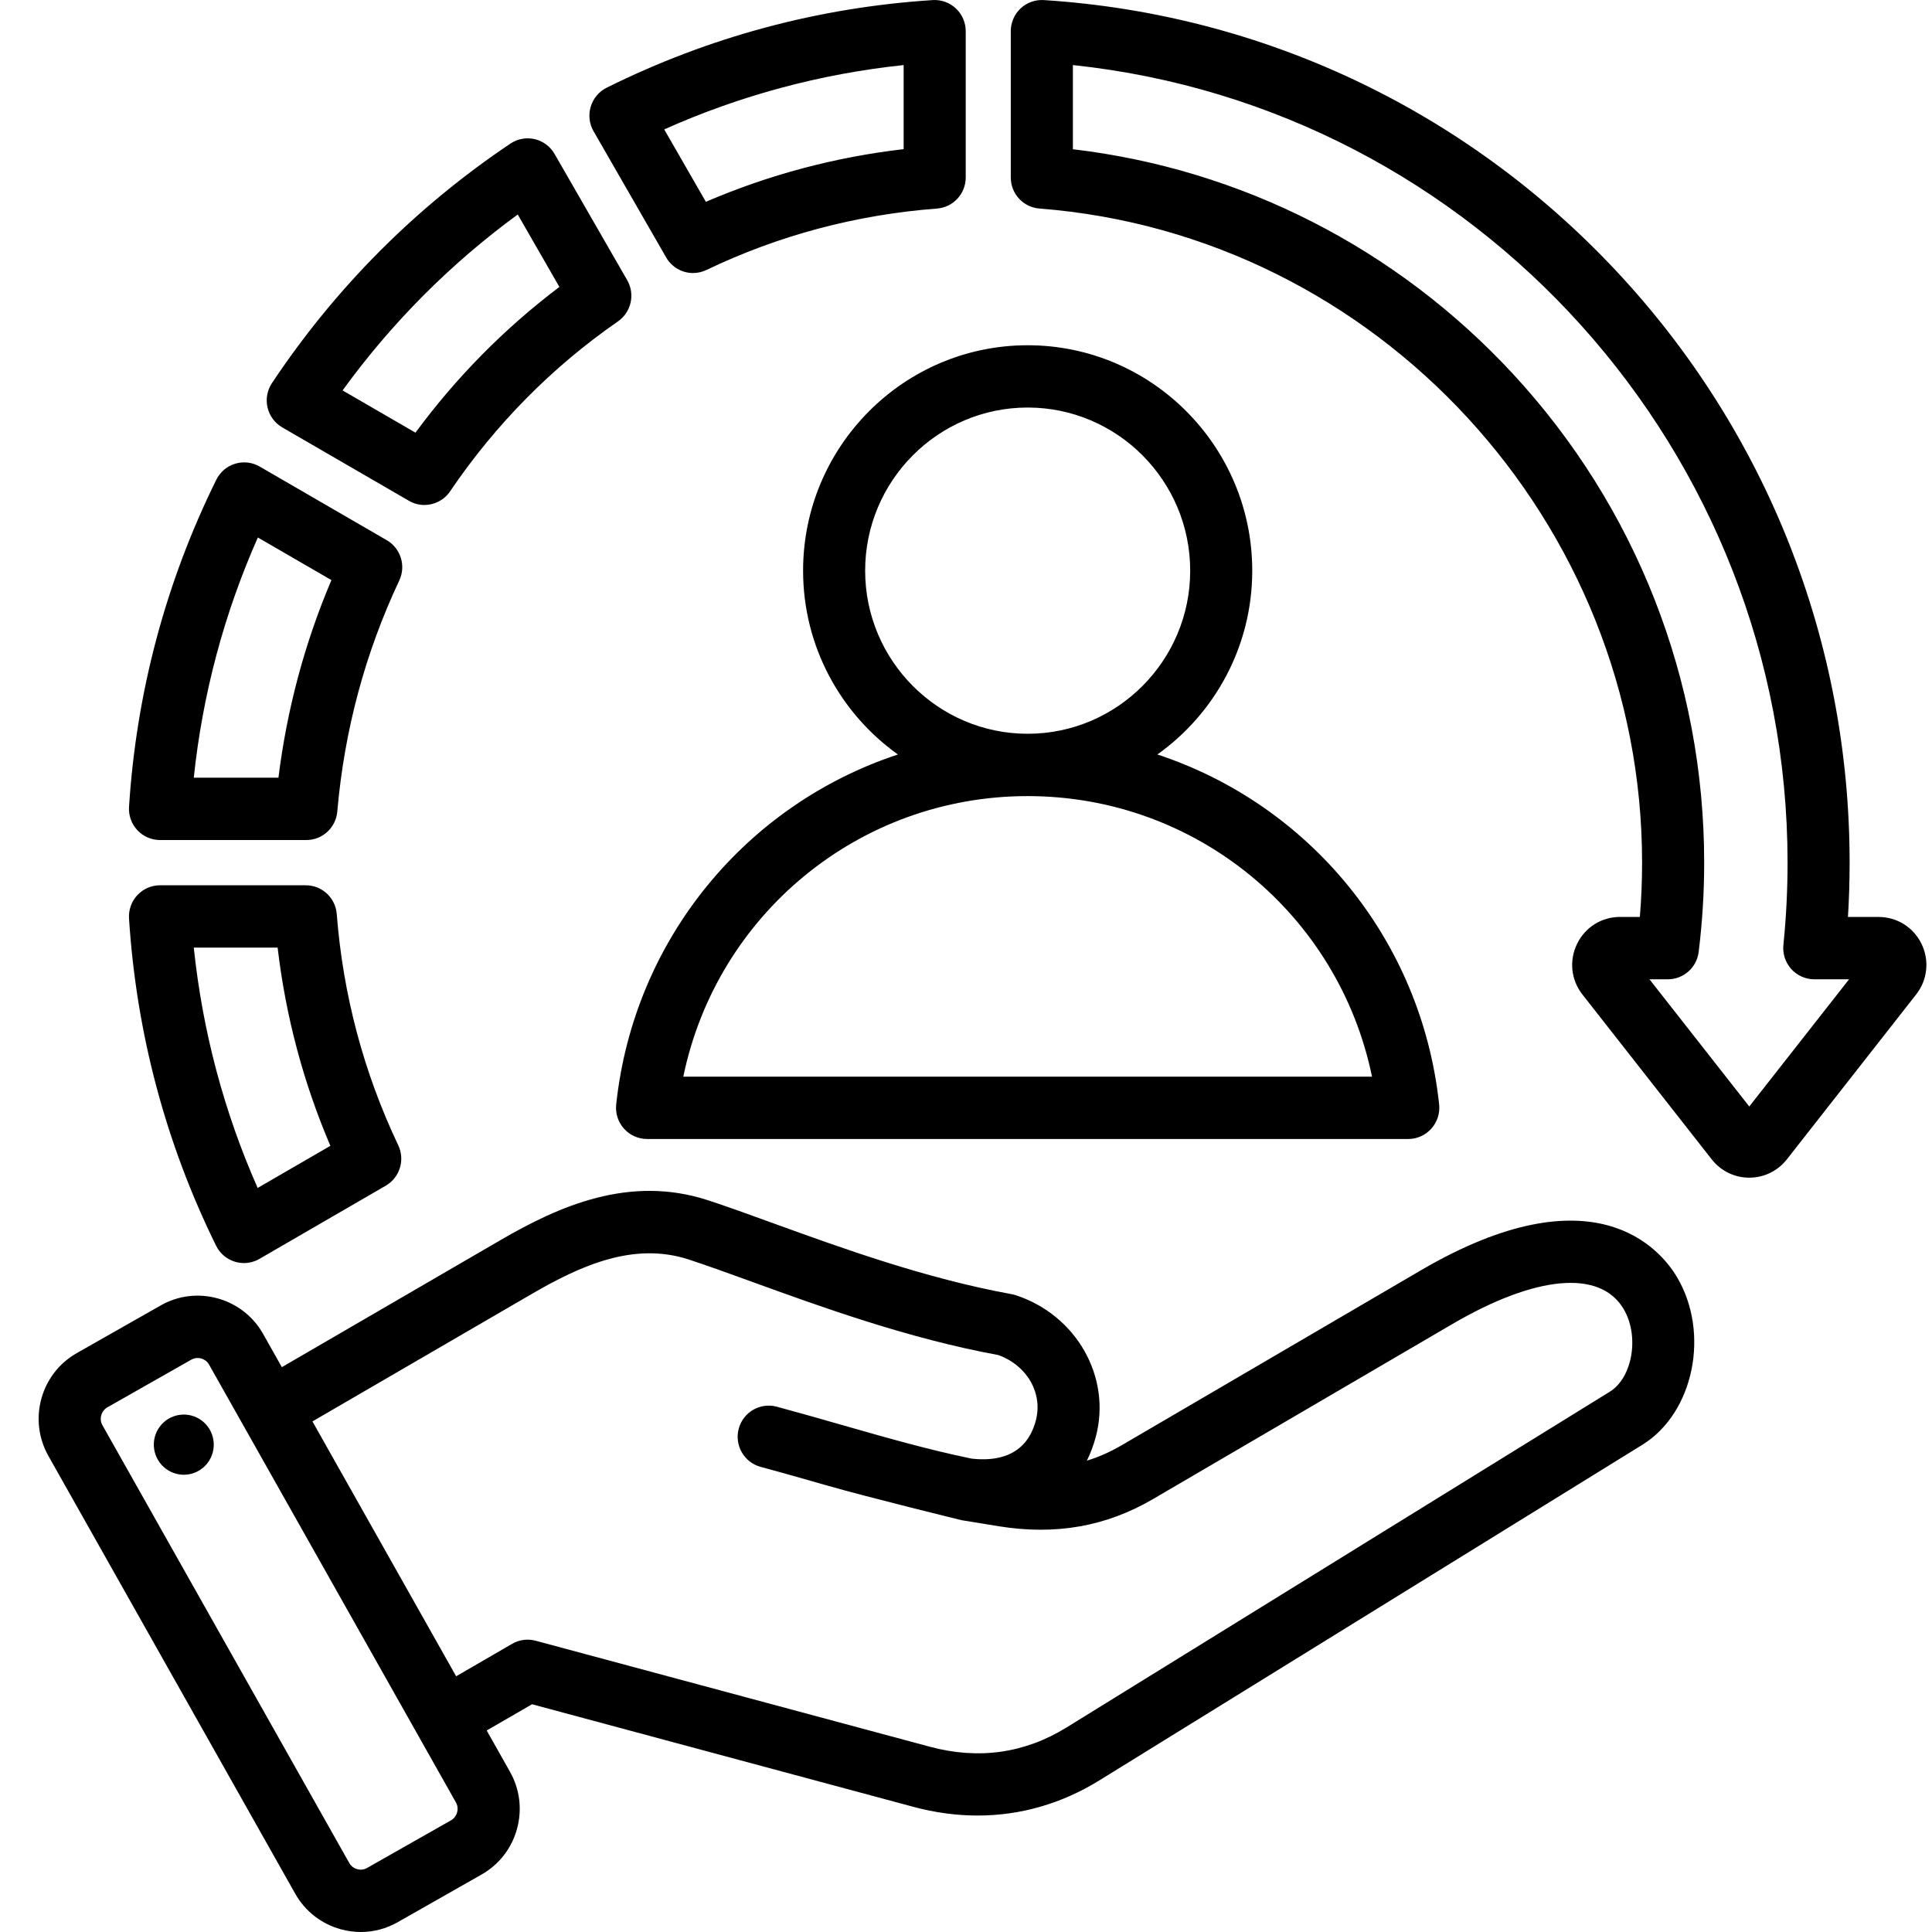 <svg width="50" height="50" viewBox="0 0 50 50" fill="none" xmlns="http://www.w3.org/2000/svg">
<path d="M17.24 6.662C17.388 6.919 17.657 7.066 17.936 7.066C18.052 7.066 18.17 7.04 18.282 6.987C20.151 6.091 22.159 5.557 24.25 5.397C24.669 5.365 24.993 5.015 24.993 4.593V0.807C24.993 0.584 24.901 0.371 24.739 0.219C24.577 0.067 24.36 -0.012 24.138 0.002C21.184 0.192 18.346 0.955 15.7 2.27C15.502 2.369 15.352 2.546 15.288 2.76C15.224 2.973 15.25 3.203 15.361 3.396L17.24 6.662ZM23.386 1.684V3.86C21.611 4.066 19.895 4.523 18.268 5.223L17.19 3.349C19.159 2.469 21.237 1.911 23.386 1.684ZM5.592 32.239C5.69 32.438 5.867 32.589 6.079 32.653C6.156 32.676 6.234 32.688 6.312 32.688C6.452 32.688 6.591 32.651 6.714 32.58L9.983 30.686C10.346 30.475 10.487 30.02 10.307 29.64C9.412 27.758 8.877 25.744 8.715 23.655C8.682 23.235 8.333 22.911 7.914 22.911H4.141C3.919 22.911 3.707 23.003 3.555 23.166C3.403 23.328 3.325 23.547 3.339 23.769C3.529 26.736 4.287 29.586 5.592 32.239ZM7.185 24.524C7.393 26.298 7.851 28.018 8.55 29.654L6.668 30.744C5.795 28.768 5.241 26.683 5.015 24.524H7.185ZM4.141 21.74H7.929C8.345 21.74 8.693 21.42 8.729 21.003C8.91 18.909 9.45 16.897 10.333 15.024C10.512 14.644 10.371 14.19 10.009 13.98L6.72 12.074C6.528 11.963 6.298 11.936 6.086 12.001C5.873 12.065 5.697 12.215 5.598 12.415C4.289 15.069 3.529 17.918 3.339 20.882C3.325 21.104 3.403 21.323 3.555 21.485C3.707 21.648 3.919 21.74 4.141 21.74ZM6.673 13.91L8.577 15.013C7.886 16.64 7.426 18.354 7.206 20.127H5.015C5.242 17.971 5.798 15.886 6.673 13.91ZM49.73 24.43C49.521 23.998 49.095 23.731 48.616 23.731H47.825C47.854 23.263 47.868 22.793 47.868 22.325C47.868 16.601 45.716 11.155 41.807 6.99C37.915 2.843 32.661 0.362 27.014 0.002C26.793 -0.012 26.575 0.066 26.413 0.218C26.251 0.371 26.159 0.584 26.159 0.806V4.593C26.159 5.015 26.482 5.365 26.901 5.397C35.646 6.074 42.497 13.51 42.497 22.325C42.497 22.793 42.478 23.263 42.439 23.73H41.926C41.448 23.73 41.021 23.998 40.813 24.43C40.604 24.861 40.658 25.363 40.954 25.739L44.3 30.005C44.536 30.306 44.89 30.478 45.271 30.478C45.653 30.478 46.007 30.305 46.243 30.005L49.588 25.739C49.884 25.363 49.938 24.861 49.73 24.43ZM45.271 28.636L42.688 25.344H43.164C43.569 25.344 43.911 25.041 43.961 24.637C44.056 23.874 44.104 23.096 44.104 22.326C44.104 17.612 42.343 13.117 39.147 9.667C36.138 6.42 32.12 4.376 27.766 3.862V1.684C38.205 2.785 46.262 11.69 46.262 22.326C46.262 23.036 46.226 23.752 46.154 24.455C46.131 24.682 46.205 24.908 46.357 25.078C46.51 25.247 46.726 25.344 46.953 25.344H47.854L45.271 28.636ZM7.305 11.061L10.582 12.96C10.709 13.034 10.847 13.069 10.983 13.069C11.241 13.069 11.494 12.944 11.648 12.716C12.824 10.981 14.286 9.501 15.992 8.318C16.337 8.079 16.441 7.615 16.232 7.251L14.352 3.984C14.241 3.79 14.055 3.652 13.839 3.601C13.622 3.551 13.394 3.592 13.21 3.716C10.756 5.364 8.679 7.449 7.038 9.915C6.915 10.1 6.873 10.329 6.924 10.546C6.975 10.763 7.112 10.95 7.305 11.061ZM13.399 5.551L14.477 7.426C13.061 8.495 11.812 9.76 10.752 11.197L8.866 10.104C10.137 8.353 11.656 6.827 13.399 5.551ZM36.775 32.874L29.029 37.403C28.734 37.575 28.436 37.708 28.128 37.802C28.222 37.612 28.3 37.406 28.359 37.185C28.771 35.642 27.859 34.031 26.282 33.518C26.248 33.507 26.213 33.498 26.177 33.492C23.961 33.09 21.768 32.295 20.007 31.656C19.393 31.433 18.812 31.222 18.318 31.061C16.291 30.401 14.47 31.212 12.956 32.092L7.294 35.382L6.809 34.521C6.554 34.069 6.137 33.743 5.636 33.603C5.135 33.464 4.61 33.528 4.16 33.784L1.986 35.019C1.053 35.549 0.724 36.741 1.252 37.678L7.641 49.01C7.897 49.462 8.313 49.788 8.814 49.928C8.988 49.976 9.164 50 9.339 50C9.669 50 9.996 49.914 10.291 49.747L12.464 48.512C12.915 48.256 13.24 47.838 13.379 47.335C13.518 46.832 13.454 46.306 13.198 45.853L12.596 44.785L13.769 44.106L23.643 46.762C24.201 46.912 24.756 46.986 25.302 46.986C26.405 46.986 27.472 46.681 28.447 46.079L42.504 37.391C43.837 36.567 44.262 34.495 43.396 33.044C42.977 32.342 41.26 30.253 36.775 32.874ZM11.83 46.904C11.816 46.955 11.777 47.05 11.673 47.109L9.499 48.343C9.395 48.403 9.294 48.388 9.244 48.374C9.193 48.36 9.099 48.32 9.04 48.216L2.65 36.883C2.56 36.724 2.619 36.513 2.778 36.422L4.951 35.188C5.009 35.155 5.066 35.145 5.114 35.145C5.152 35.145 5.184 35.151 5.207 35.157C5.258 35.172 5.352 35.211 5.41 35.315L11.8 46.648C11.859 46.752 11.844 46.853 11.83 46.904ZM41.662 36.017L27.605 44.705C26.518 45.377 25.325 45.545 24.059 45.204L13.863 42.462C13.657 42.406 13.438 42.435 13.254 42.542L11.805 43.382L8.086 36.786L13.761 33.488C15.03 32.751 16.399 32.132 17.822 32.595C18.291 32.748 18.833 32.945 19.46 33.172C21.264 33.827 23.504 34.64 25.833 35.068C26.579 35.334 26.996 36.056 26.806 36.767C26.556 37.704 25.772 37.821 25.145 37.749C24.011 37.515 22.931 37.205 21.789 36.878C21.244 36.722 20.681 36.561 20.102 36.405C19.673 36.29 19.233 36.545 19.118 36.975C19.003 37.405 19.258 37.847 19.686 37.963C20.253 38.115 20.809 38.275 21.347 38.429C22.532 38.768 24.884 39.342 24.89 39.343L25.853 39.5C27.321 39.736 28.625 39.506 29.838 38.797L37.584 34.268C39.752 33.001 41.409 32.853 42.017 33.873C42.433 34.569 42.254 35.651 41.662 36.017ZM5.524 37.275C5.586 37.7 5.293 38.096 4.869 38.158C4.445 38.22 4.051 37.926 3.989 37.5C3.927 37.075 4.22 36.679 4.644 36.617C5.068 36.555 5.462 36.849 5.524 37.275ZM32.408 14.769C32.408 11.552 29.801 8.935 26.596 8.935C23.391 8.935 20.784 11.552 20.784 14.769C20.784 16.731 21.755 18.468 23.238 19.526C19.337 20.811 16.406 24.281 15.947 28.584C15.923 28.812 15.996 29.039 16.148 29.209C16.301 29.379 16.518 29.477 16.746 29.477H36.446C36.674 29.477 36.891 29.379 37.043 29.209C37.196 29.039 37.269 28.812 37.245 28.584C36.786 24.281 33.854 20.811 29.953 19.526C31.437 18.468 32.408 16.731 32.408 14.769ZM35.508 27.864H17.684C18.55 23.667 22.234 20.604 26.594 20.603C26.595 20.603 26.595 20.603 26.596 20.603H26.598C30.958 20.604 34.642 23.667 35.508 27.864ZM26.596 18.99C26.595 18.99 26.594 18.99 26.593 18.99C24.276 18.988 22.39 17.095 22.39 14.769C22.39 12.441 24.277 10.547 26.596 10.547C28.915 10.547 30.802 12.441 30.802 14.769C30.802 17.095 28.916 18.988 26.599 18.99C26.598 18.99 26.597 18.99 26.596 18.99Z" fill="black"/>
</svg>
